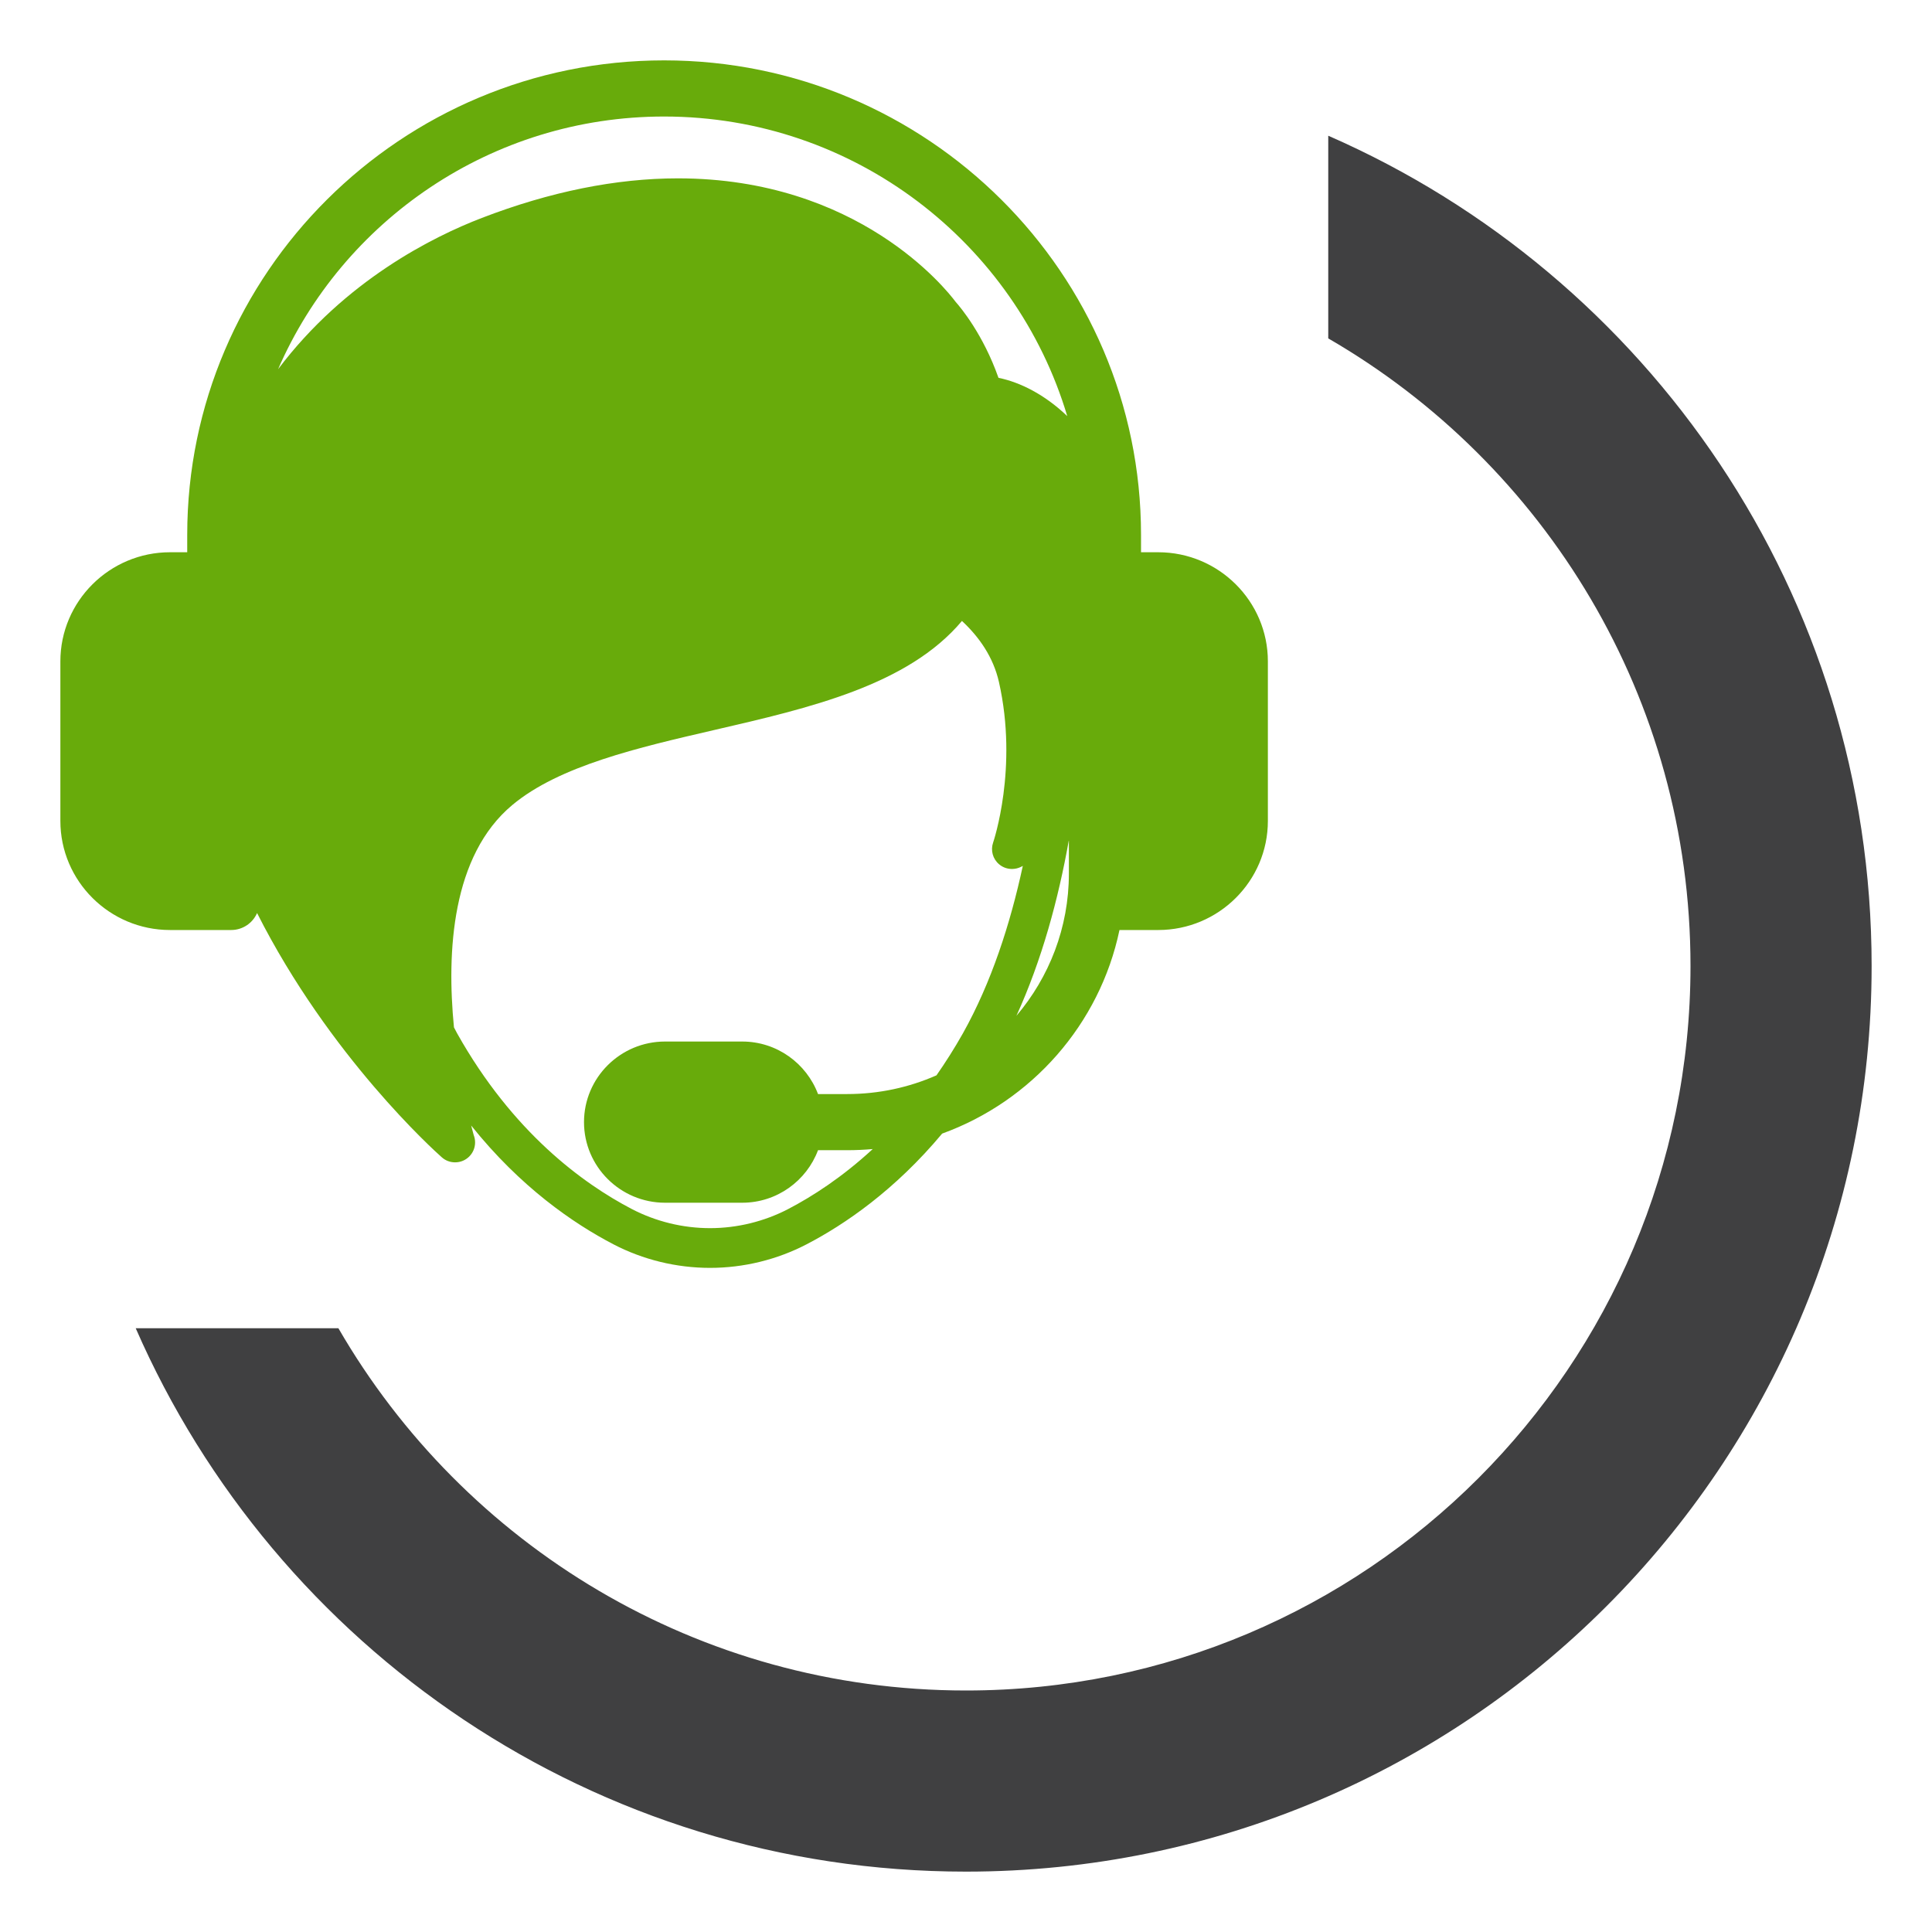 <?xml version="1.0" encoding="UTF-8"?> <svg xmlns="http://www.w3.org/2000/svg" width="32" height="32" viewBox="0 0 32 32" fill="none"><path fill-rule="evenodd" clip-rule="evenodd" d="M2.248 22C4.563 27.298 9.849 31 16 31C24.284 31 31 24.284 31 16C31 9.849 27.298 4.563 22 2.248V5.605C25.587 7.68 28 11.558 28 16C28 22.627 22.628 28 16 28C11.558 28 7.68 25.587 5.605 22H2.248Z" fill="#404041"></path><path fill-rule="evenodd" clip-rule="evenodd" d="M19.184 9.147H18.899V8.859C18.899 4.526 15.356 1 11 1C6.644 1 3.101 4.526 3.101 8.859V9.147H2.816C1.815 9.147 1 9.958 1 10.954V13.597C1 14.593 1.815 15.404 2.816 15.404H3.829C4.021 15.404 4.186 15.288 4.258 15.123C5.457 17.496 7.201 19.066 7.317 19.168C7.379 19.224 7.458 19.252 7.537 19.252C7.537 19.252 7.538 19.252 7.539 19.252C7.721 19.252 7.869 19.104 7.869 18.922C7.869 18.879 7.861 18.838 7.846 18.8C7.837 18.77 7.823 18.716 7.804 18.642C8.619 19.661 9.495 20.263 10.159 20.609C10.65 20.865 11.204 21 11.76 21C12.316 21 12.869 20.865 13.361 20.609C13.995 20.279 14.822 19.713 15.605 18.776C17.086 18.239 18.215 16.966 18.542 15.404H19.184C20.185 15.404 21 14.593 21 13.597V10.954C21 9.958 20.185 9.147 19.184 9.147ZM4.606 6.115C5.677 3.655 8.139 1.93 11 1.93C14.153 1.93 16.822 4.027 17.677 6.892C17.304 6.535 16.897 6.331 16.538 6.258C16.284 5.537 15.909 5.09 15.827 4.998C15.67 4.788 14.213 2.954 11.228 2.954C10.206 2.954 9.113 3.174 7.98 3.61C7.173 3.92 5.714 4.646 4.606 6.115ZM13.054 20.026C12.657 20.232 12.21 20.342 11.76 20.342C11.31 20.342 10.863 20.232 10.466 20.026C9.653 19.602 8.49 18.753 7.571 17.115C7.553 17.082 7.536 17.049 7.519 17.016C7.396 15.76 7.483 14.17 8.486 13.333C9.262 12.685 10.568 12.383 11.831 12.091C13.412 11.726 15.038 11.35 15.933 10.285C16.215 10.547 16.452 10.881 16.546 11.298C16.867 12.72 16.455 13.939 16.449 13.956C16.405 14.084 16.443 14.226 16.547 14.314C16.608 14.367 16.685 14.393 16.762 14.393C16.816 14.393 16.869 14.38 16.919 14.354C16.922 14.352 16.93 14.348 16.941 14.342C16.733 15.306 16.419 16.275 15.949 17.115C15.808 17.365 15.661 17.596 15.511 17.811C15.059 18.01 14.559 18.121 14.033 18.121H13.549C13.358 17.614 12.868 17.251 12.293 17.251H11.015C10.275 17.251 9.673 17.85 9.673 18.586C9.673 19.322 10.275 19.921 11.015 19.921H12.293C12.868 19.921 13.359 19.558 13.549 19.051H14.033C14.175 19.051 14.316 19.044 14.455 19.032C13.95 19.498 13.459 19.815 13.054 20.026ZM16.835 16.825C17.257 15.901 17.53 14.89 17.704 13.914V14.469C17.704 15.366 17.376 16.188 16.835 16.825Z" fill="#68AB0B"></path></svg> 